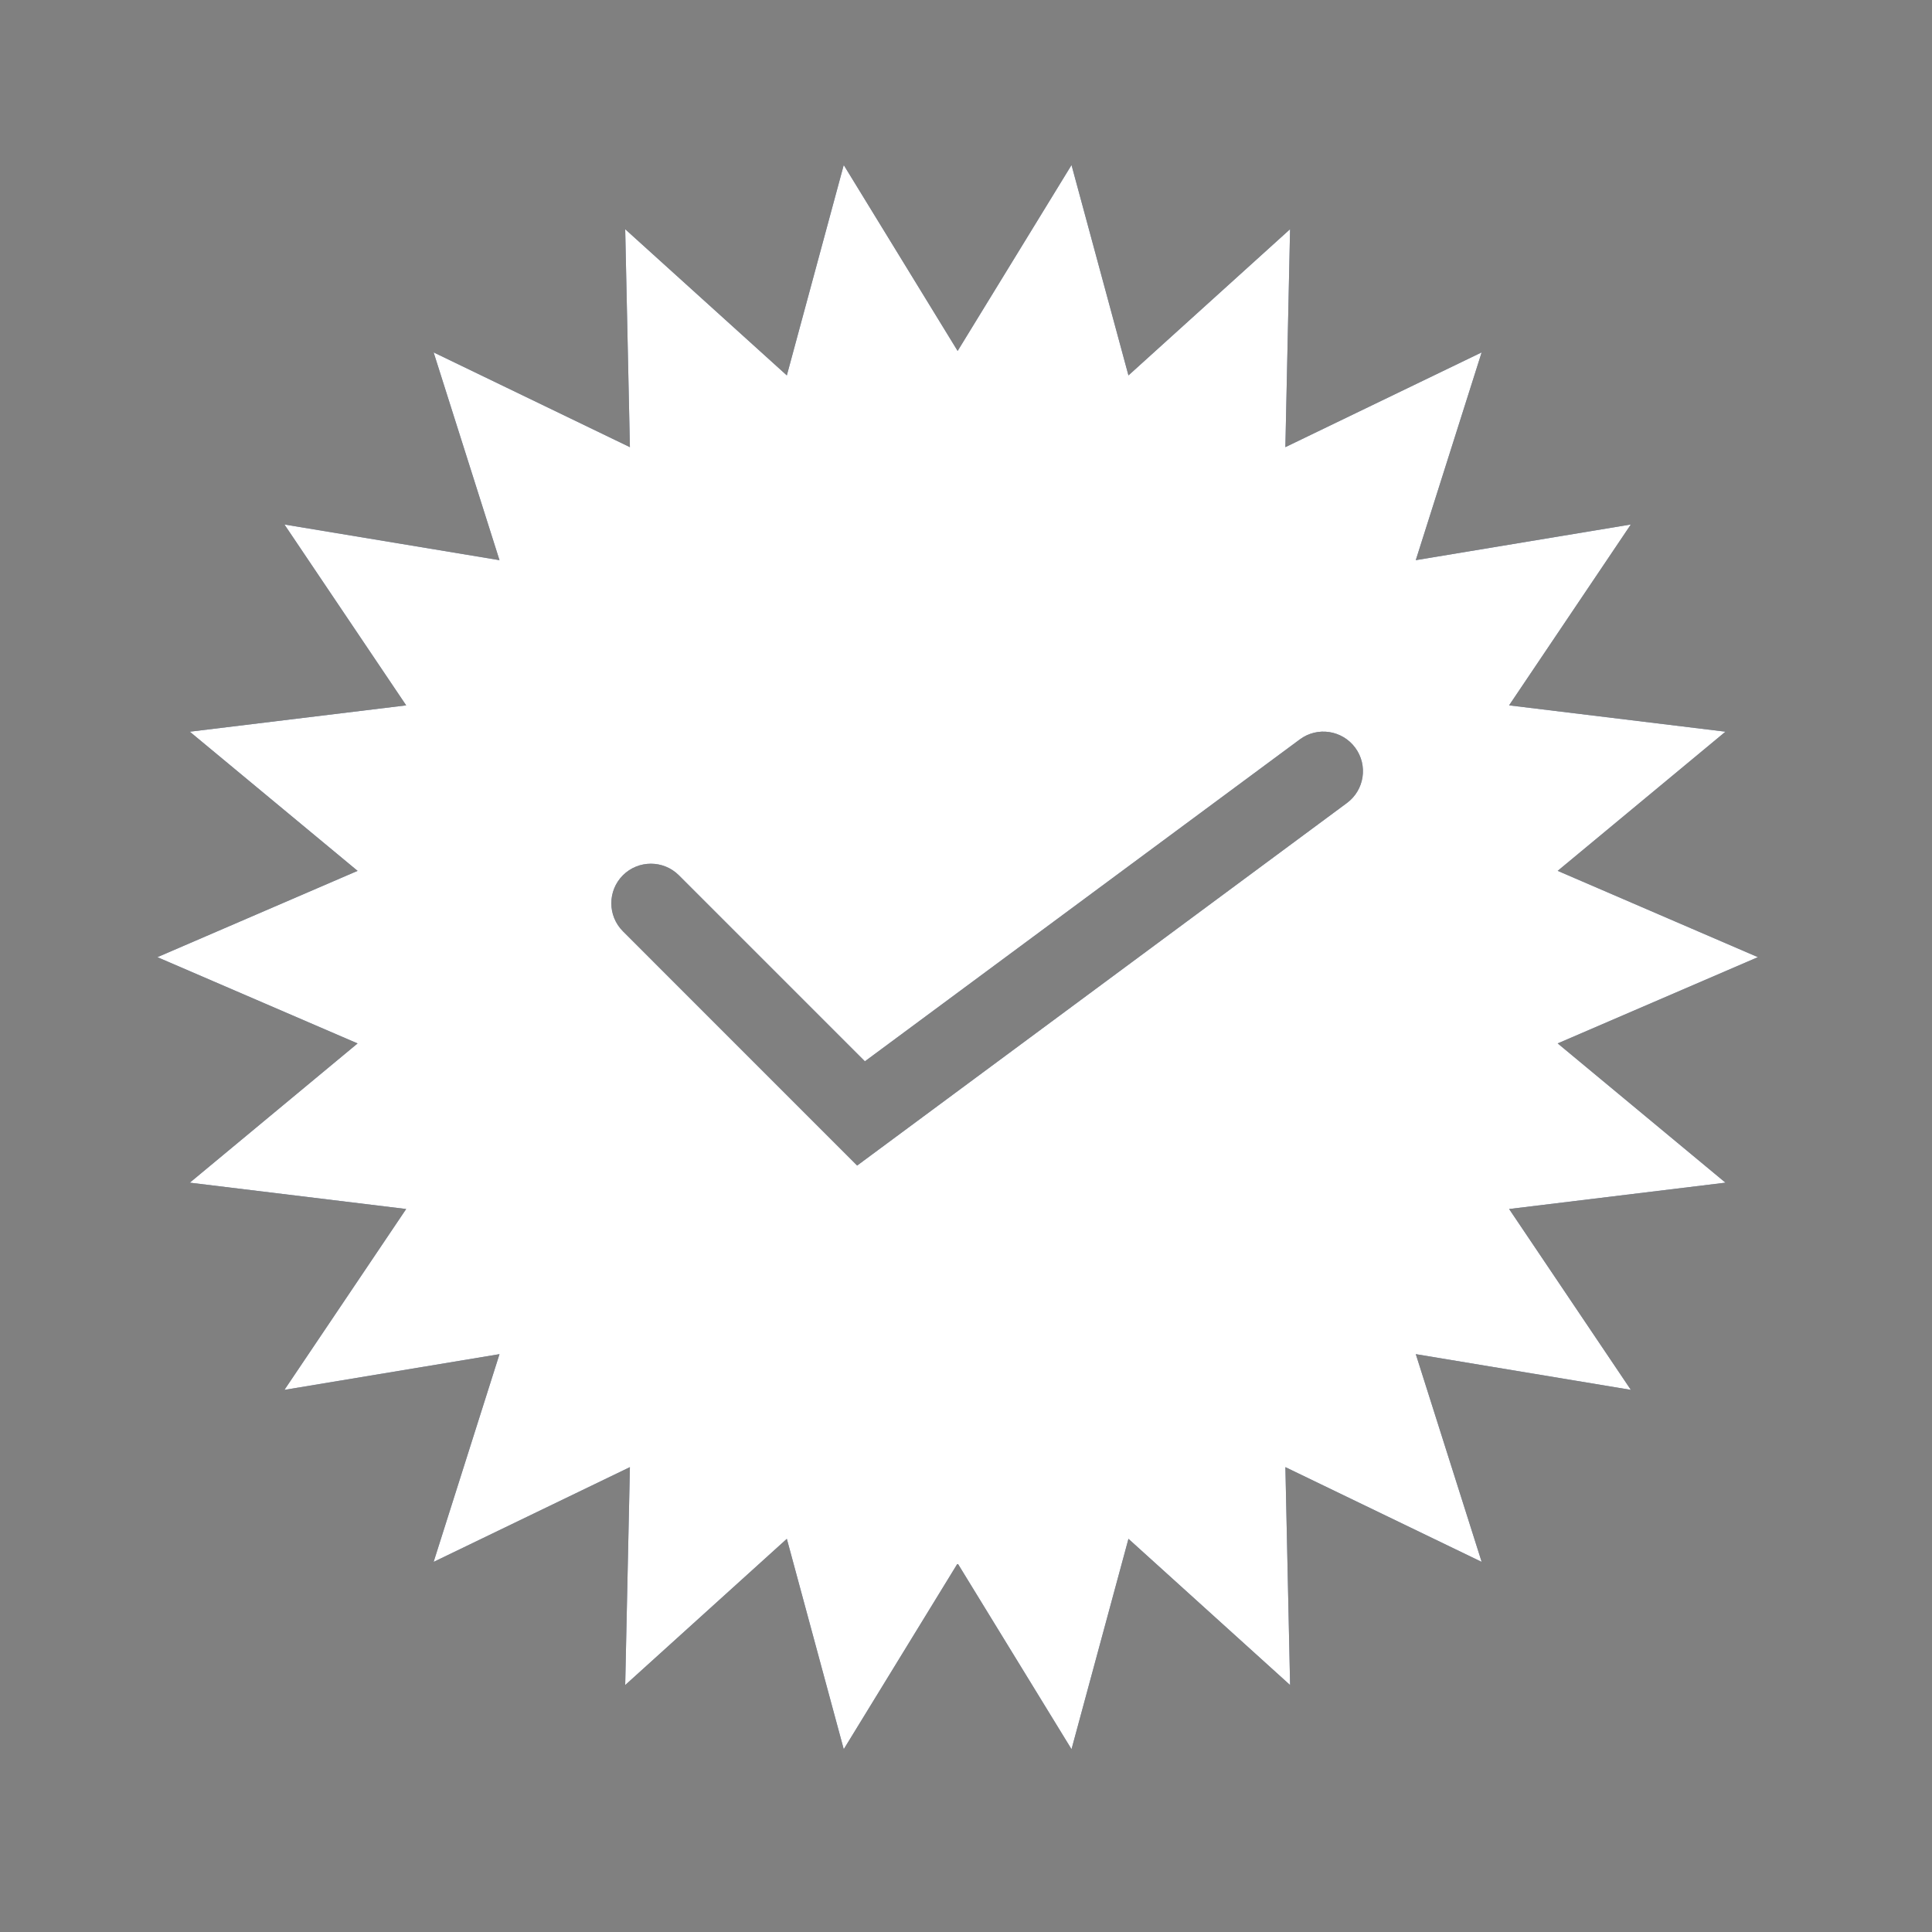 <?xml version="1.0" encoding="utf-8"?>
<!-- Generator: Adobe Illustrator 16.0.0, SVG Export Plug-In . SVG Version: 6.00 Build 0)  -->
<!DOCTYPE svg PUBLIC "-//W3C//DTD SVG 1.1//EN" "http://www.w3.org/Graphics/SVG/1.1/DTD/svg11.dtd">
<svg version="1.1" xmlns="http://www.w3.org/2000/svg" xmlns:xlink="http://www.w3.org/1999/xlink" x="0px" y="0px"
	 width="136.062px" height="136.063px" viewBox="0 0 136.062 136.063" enable-background="new 0 0 136.062 136.063"
	 xml:space="preserve">
<rect x="0" y="0" width="136.062" height="136.063" fill="#808080" stroke="none"/>
<g id="Layer_2" display="none">
	<rect display="inline" fill="#636363" width="136.062" height="136.063"/>
</g>
<g id="Layer_1">
	<g>
		<g>
			<path fill="#07183A" d="M109.701,73.483l14.1-6.075l-14.1-6.078l11.816-9.801l-15.238-1.855l8.574-12.737l-15.146,2.512
				l4.639-14.632L90.523,31.49l0.331-15.349L79.472,26.438l-4.01-14.815l-8.02,13.092l-8.021-13.092l-4.008,14.815L44.03,16.142
				l0.331,15.349l-13.823-6.673l4.639,14.632l-15.146-2.512l8.574,12.737l-15.238,1.855l11.816,9.801l-14.099,6.078l14.099,6.075
				L13.367,83.29l15.238,1.855l-8.574,12.737l15.146-2.515l-4.639,14.63l13.823-6.673l-0.331,15.347l11.383-10.298l4.008,14.816
				l8.021-13.086l8.02,13.086l4.01-14.816l11.383,10.298l-0.331-15.347l13.823,6.673l-4.639-14.63l15.146,2.515l-8.574-12.737
				l15.238-1.855L109.701,73.483z M94.858,56.551L60.365,82.084l-16.496-16.5c-1.088-1.09-1.088-2.855,0-3.943
				c1.088-1.084,2.852-1.084,3.939,0l13.103,13.103l30.631-22.672c1.236-0.917,2.98-0.653,3.897,0.582
				C96.356,53.89,96.096,55.635,94.858,56.551z"/>
		</g>
		<g>
			<path fill="#FFFFFF" d="M109.701,73.483l14.1-6.075l-14.1-6.078l11.816-9.801l-15.238-1.855l8.574-12.737l-15.146,2.512
				l4.639-14.632L90.523,31.49l0.331-15.349L79.472,26.438l-4.01-14.815l-8.02,13.092l-8.021-13.092l-4.008,14.815L44.03,16.142
				l0.331,15.349l-13.823-6.673l4.639,14.632l-15.146-2.512l8.574,12.737l-15.238,1.855l11.816,9.801l-14.099,6.078l14.099,6.075
				L13.367,83.29l15.238,1.855l-8.574,12.737l15.146-2.515l-4.639,14.63l13.823-6.673l-0.331,15.347l11.383-10.298l4.008,14.816
				l8.021-13.086l8.02,13.086l4.01-14.816l11.383,10.298l-0.331-15.347l13.823,6.673l-4.639-14.63l15.146,2.515l-8.574-12.737
				l15.238-1.855L109.701,73.483z M94.858,56.551L60.365,82.084l-16.496-16.5c-1.088-1.09-1.088-2.855,0-3.943
				c1.088-1.084,2.852-1.084,3.939,0l13.103,13.103l30.631-22.672c1.236-0.917,2.98-0.653,3.897,0.582
				C96.356,53.89,96.096,55.635,94.858,56.551z"/>
		</g>
	</g>
</g>
</svg>
